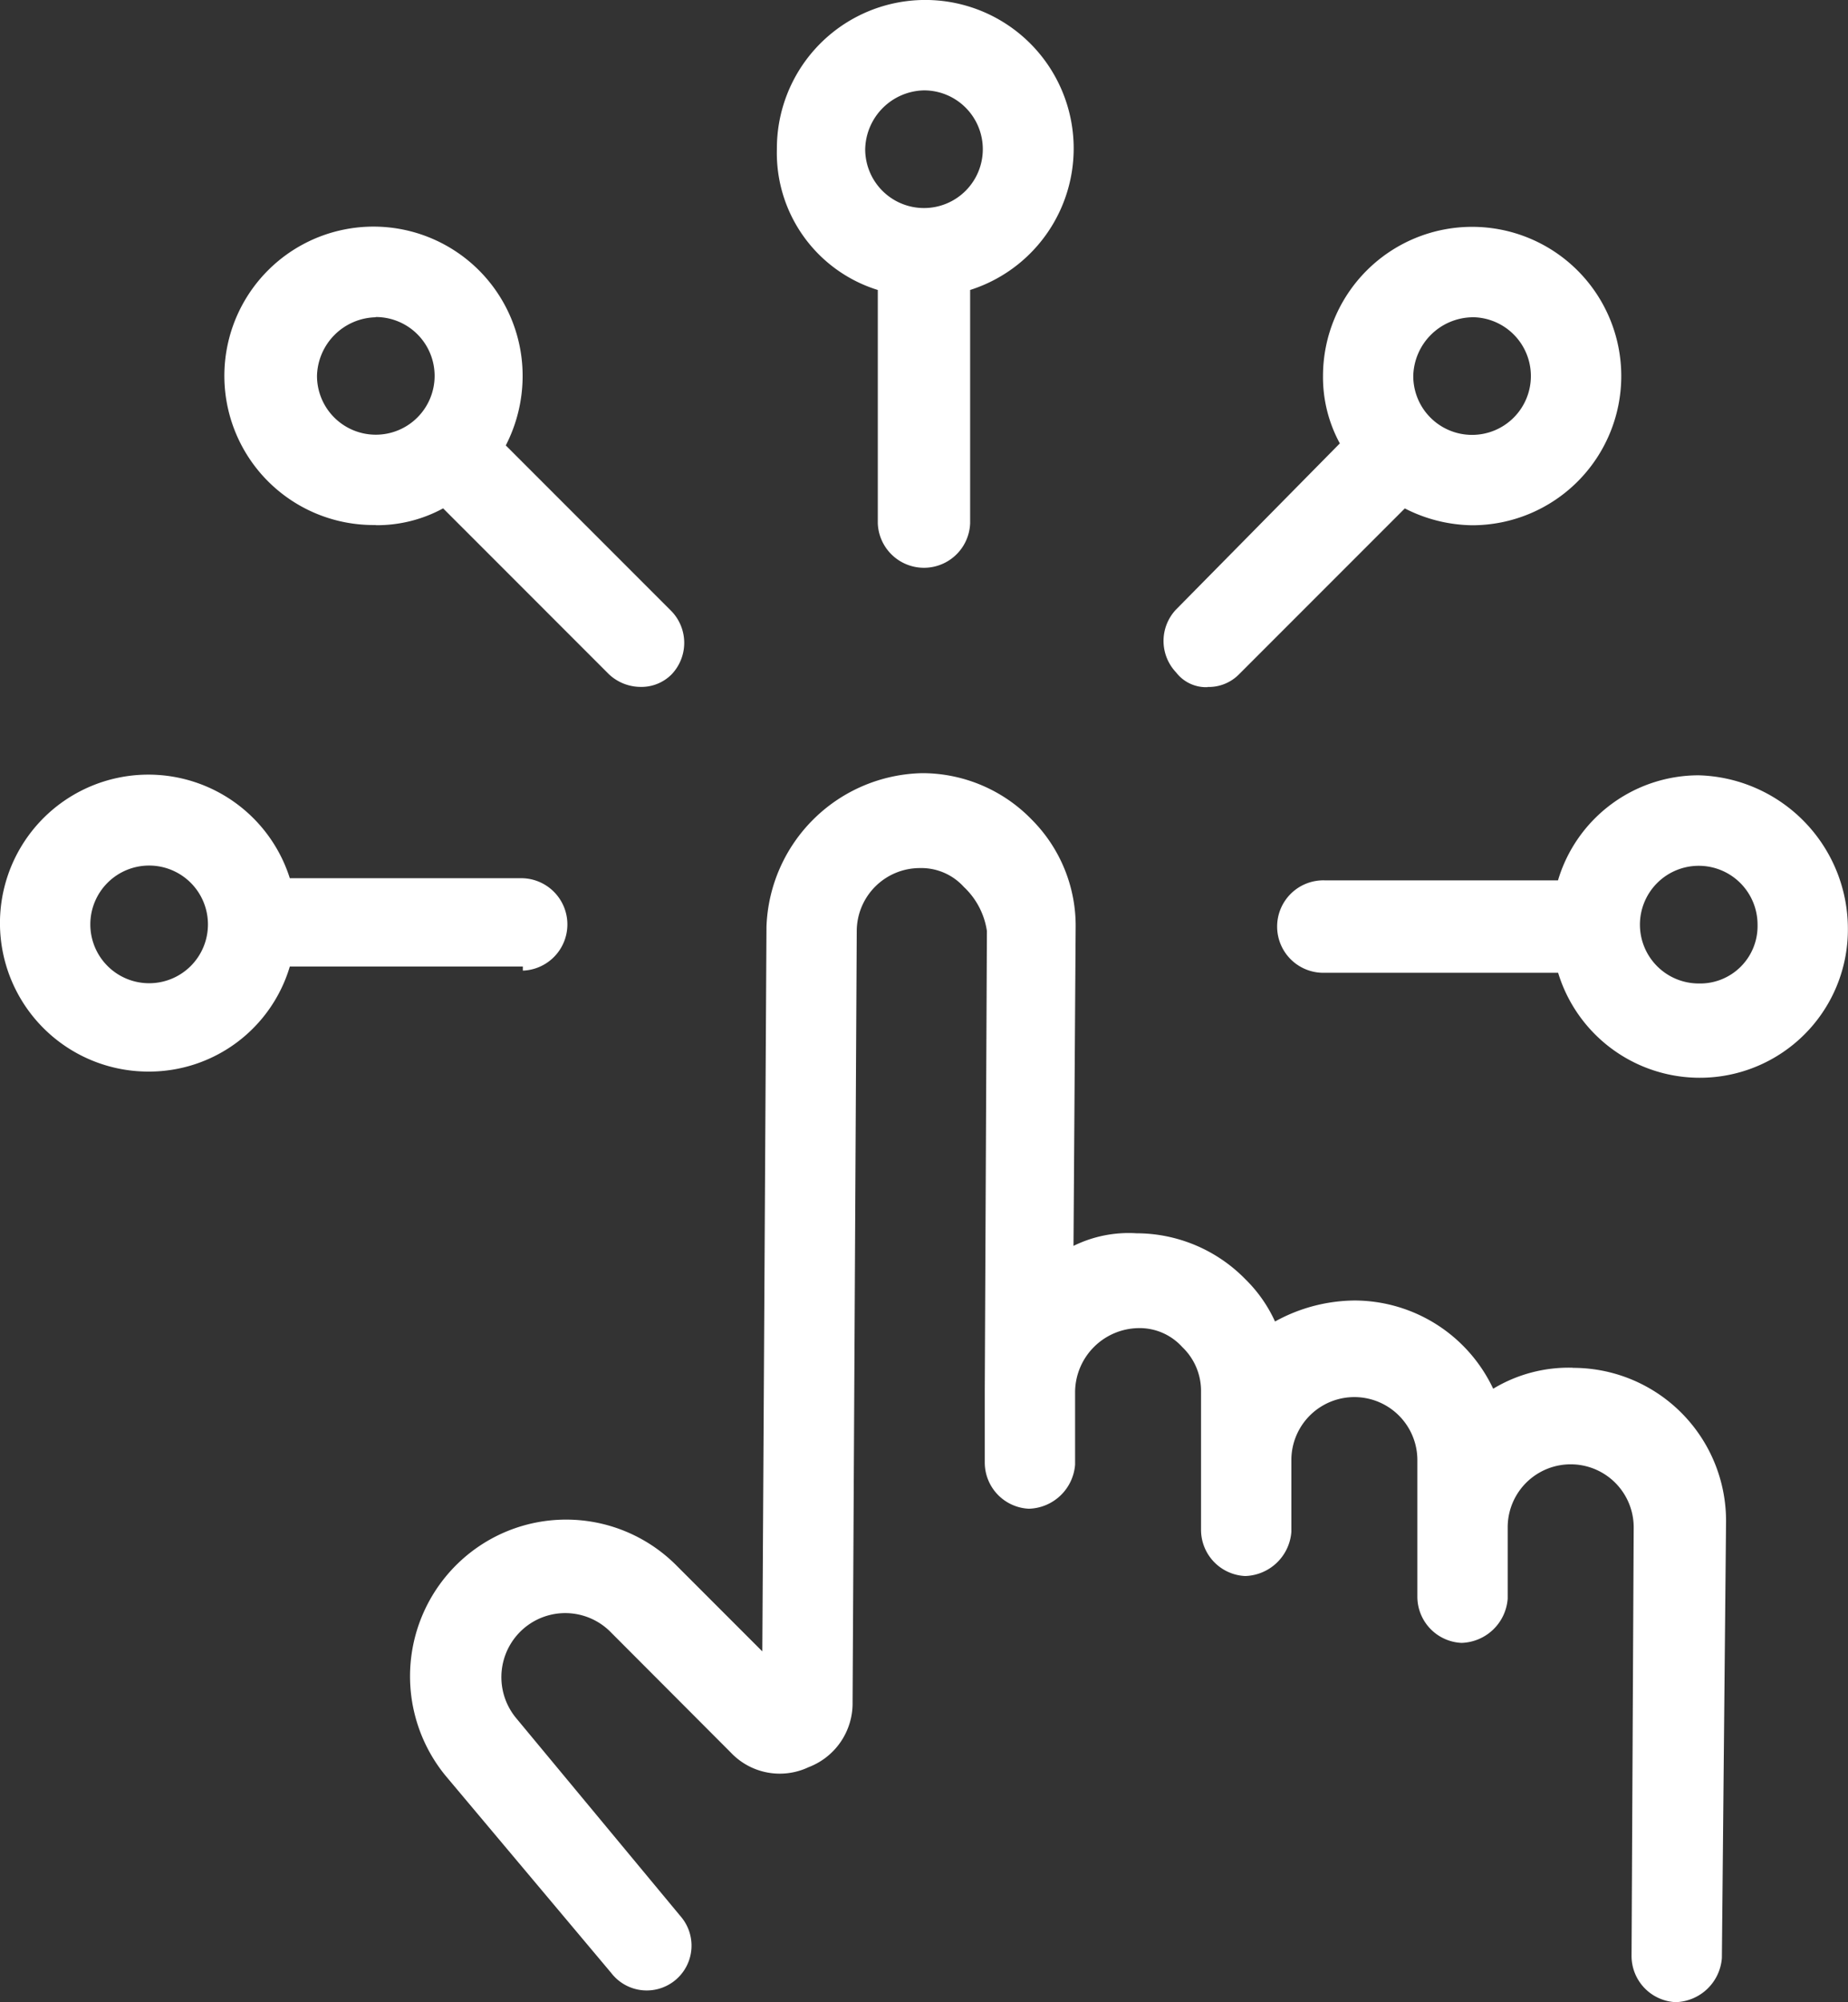 <svg xmlns="http://www.w3.org/2000/svg" width="30.198" height="32.7" viewBox="0 0 30.198 32.7">
  <rect x="0" y="0" width="30.198" height="32.7" fill="#333333" stroke="none"/>
  <g id="np_digital_3194287_000000" transform="translate(-5.999 -2.5)">
    <path id="Контур_503" data-name="Контур 503" d="M44.525,49.015a2.386,2.386,0,0,0-1.3.343,2.51,2.51,0,0,0-2.265-1.441,2.728,2.728,0,0,0-1.3.343,2.294,2.294,0,0,0-.48-.686,2.492,2.492,0,0,0-1.784-.755,2.038,2.038,0,0,0-1.029.206l.035-5.182a2.456,2.456,0,0,0-.721-1.784,2.492,2.492,0,0,0-1.784-.755A2.6,2.6,0,0,0,31.35,41.81l-.068,11.838-1.407-1.407a2.543,2.543,0,0,0-3.225-.308,2.563,2.563,0,0,0-.548,3.741l2.71,3.225a.732.732,0,1,0,1.133-.926l-2.677-3.225a1.048,1.048,0,0,1,.206-1.544,1.043,1.043,0,0,1,1.338.137L30.767,55.3a1.1,1.1,0,0,0,1.269.24,1.116,1.116,0,0,0,.721-1.064l.068-12.593a1.032,1.032,0,0,1,1.029-1.029.938.938,0,0,1,.721.308,1.235,1.235,0,0,1,.377.72l-.035,7.481v1.2a.756.756,0,0,0,.721.755.78.78,0,0,0,.755-.721v-1.2a1.053,1.053,0,0,1,1.029-1.029.938.938,0,0,1,.721.308.987.987,0,0,1,.308.721v2.265a.756.756,0,0,0,.721.755.78.78,0,0,0,.755-.721V50.524a1.029,1.029,0,1,1,2.059,0v2.23a.756.756,0,0,0,.721.755.78.78,0,0,0,.755-.721V51.622a1.029,1.029,0,0,1,2.059,0l-.035,7a.756.756,0,0,0,.721.755.78.78,0,0,0,.755-.721l.068-7.1a2.5,2.5,0,0,0-2.505-2.539Z" transform="translate(-12.826 -24.176)" fill="#fff"/>
    <path id="Контур_504" data-name="Контур 504" d="M14.543,42.526a.755.755,0,0,0,0-1.509H10.735a2.425,2.425,0,1,0-2.3,3.158,2.4,2.4,0,0,0,2.3-1.716h3.808Zm-6.107.206a.961.961,0,1,1,.961-.961A.96.96,0,0,1,8.436,42.732Z" transform="translate(0 -24.173)" fill="#fff"/>
    <path id="Контур_505" data-name="Контур 505" d="M73.763,39.4a2.4,2.4,0,0,0-2.3,1.716H67.656a.755.755,0,1,0,0,1.509h3.809A2.42,2.42,0,0,0,76.2,41.9a2.508,2.508,0,0,0-2.438-2.5Zm0,3.4a.961.961,0,1,1,.961-.961A.938.938,0,0,1,73.763,42.8Z" transform="translate(-40.005 -24.237)" fill="#fff"/>
    <path id="Контур_506" data-name="Контур 506" d="M44.643,7.236v3.81a.755.755,0,0,0,1.509,0V7.236a2.425,2.425,0,1,0-3.158-2.3,2.342,2.342,0,0,0,1.649,2.3Zm.755-3.26a.961.961,0,1,1-.961.961A.982.982,0,0,1,45.4,3.976Z" transform="translate(-24.3 0)" fill="#fff"/>
    <path id="Контур_507" data-name="Контур 507" d="M19.166,18.237a2.262,2.262,0,0,0,1.1-.275l2.71,2.71a.759.759,0,0,0,.515.206A.694.694,0,0,0,24,20.673a.746.746,0,0,0,0-1.029l-2.71-2.71a2.478,2.478,0,0,0,.275-1.1,2.437,2.437,0,1,0-2.4,2.4Zm0-3.4a.961.961,0,1,1-.961.961A.982.982,0,0,1,19.166,14.841Z" transform="translate(-7.026 -7.159)" fill="#fff"/>
    <path id="Контур_508" data-name="Контур 508" d="M62.12,20.812a.694.694,0,0,0,.515-.206l2.71-2.71a2.478,2.478,0,0,0,1.1.275,2.437,2.437,0,1,0-2.437-2.437,2.262,2.262,0,0,0,.275,1.1l-2.675,2.712a.746.746,0,0,0,0,1.029.616.616,0,0,0,.515.24Zm4.324-6.039a.961.961,0,1,1-.961.961A.982.982,0,0,1,66.444,14.774Z" transform="translate(-36.39 -7.092)" fill="#fff"/>
  </g>
</svg>
